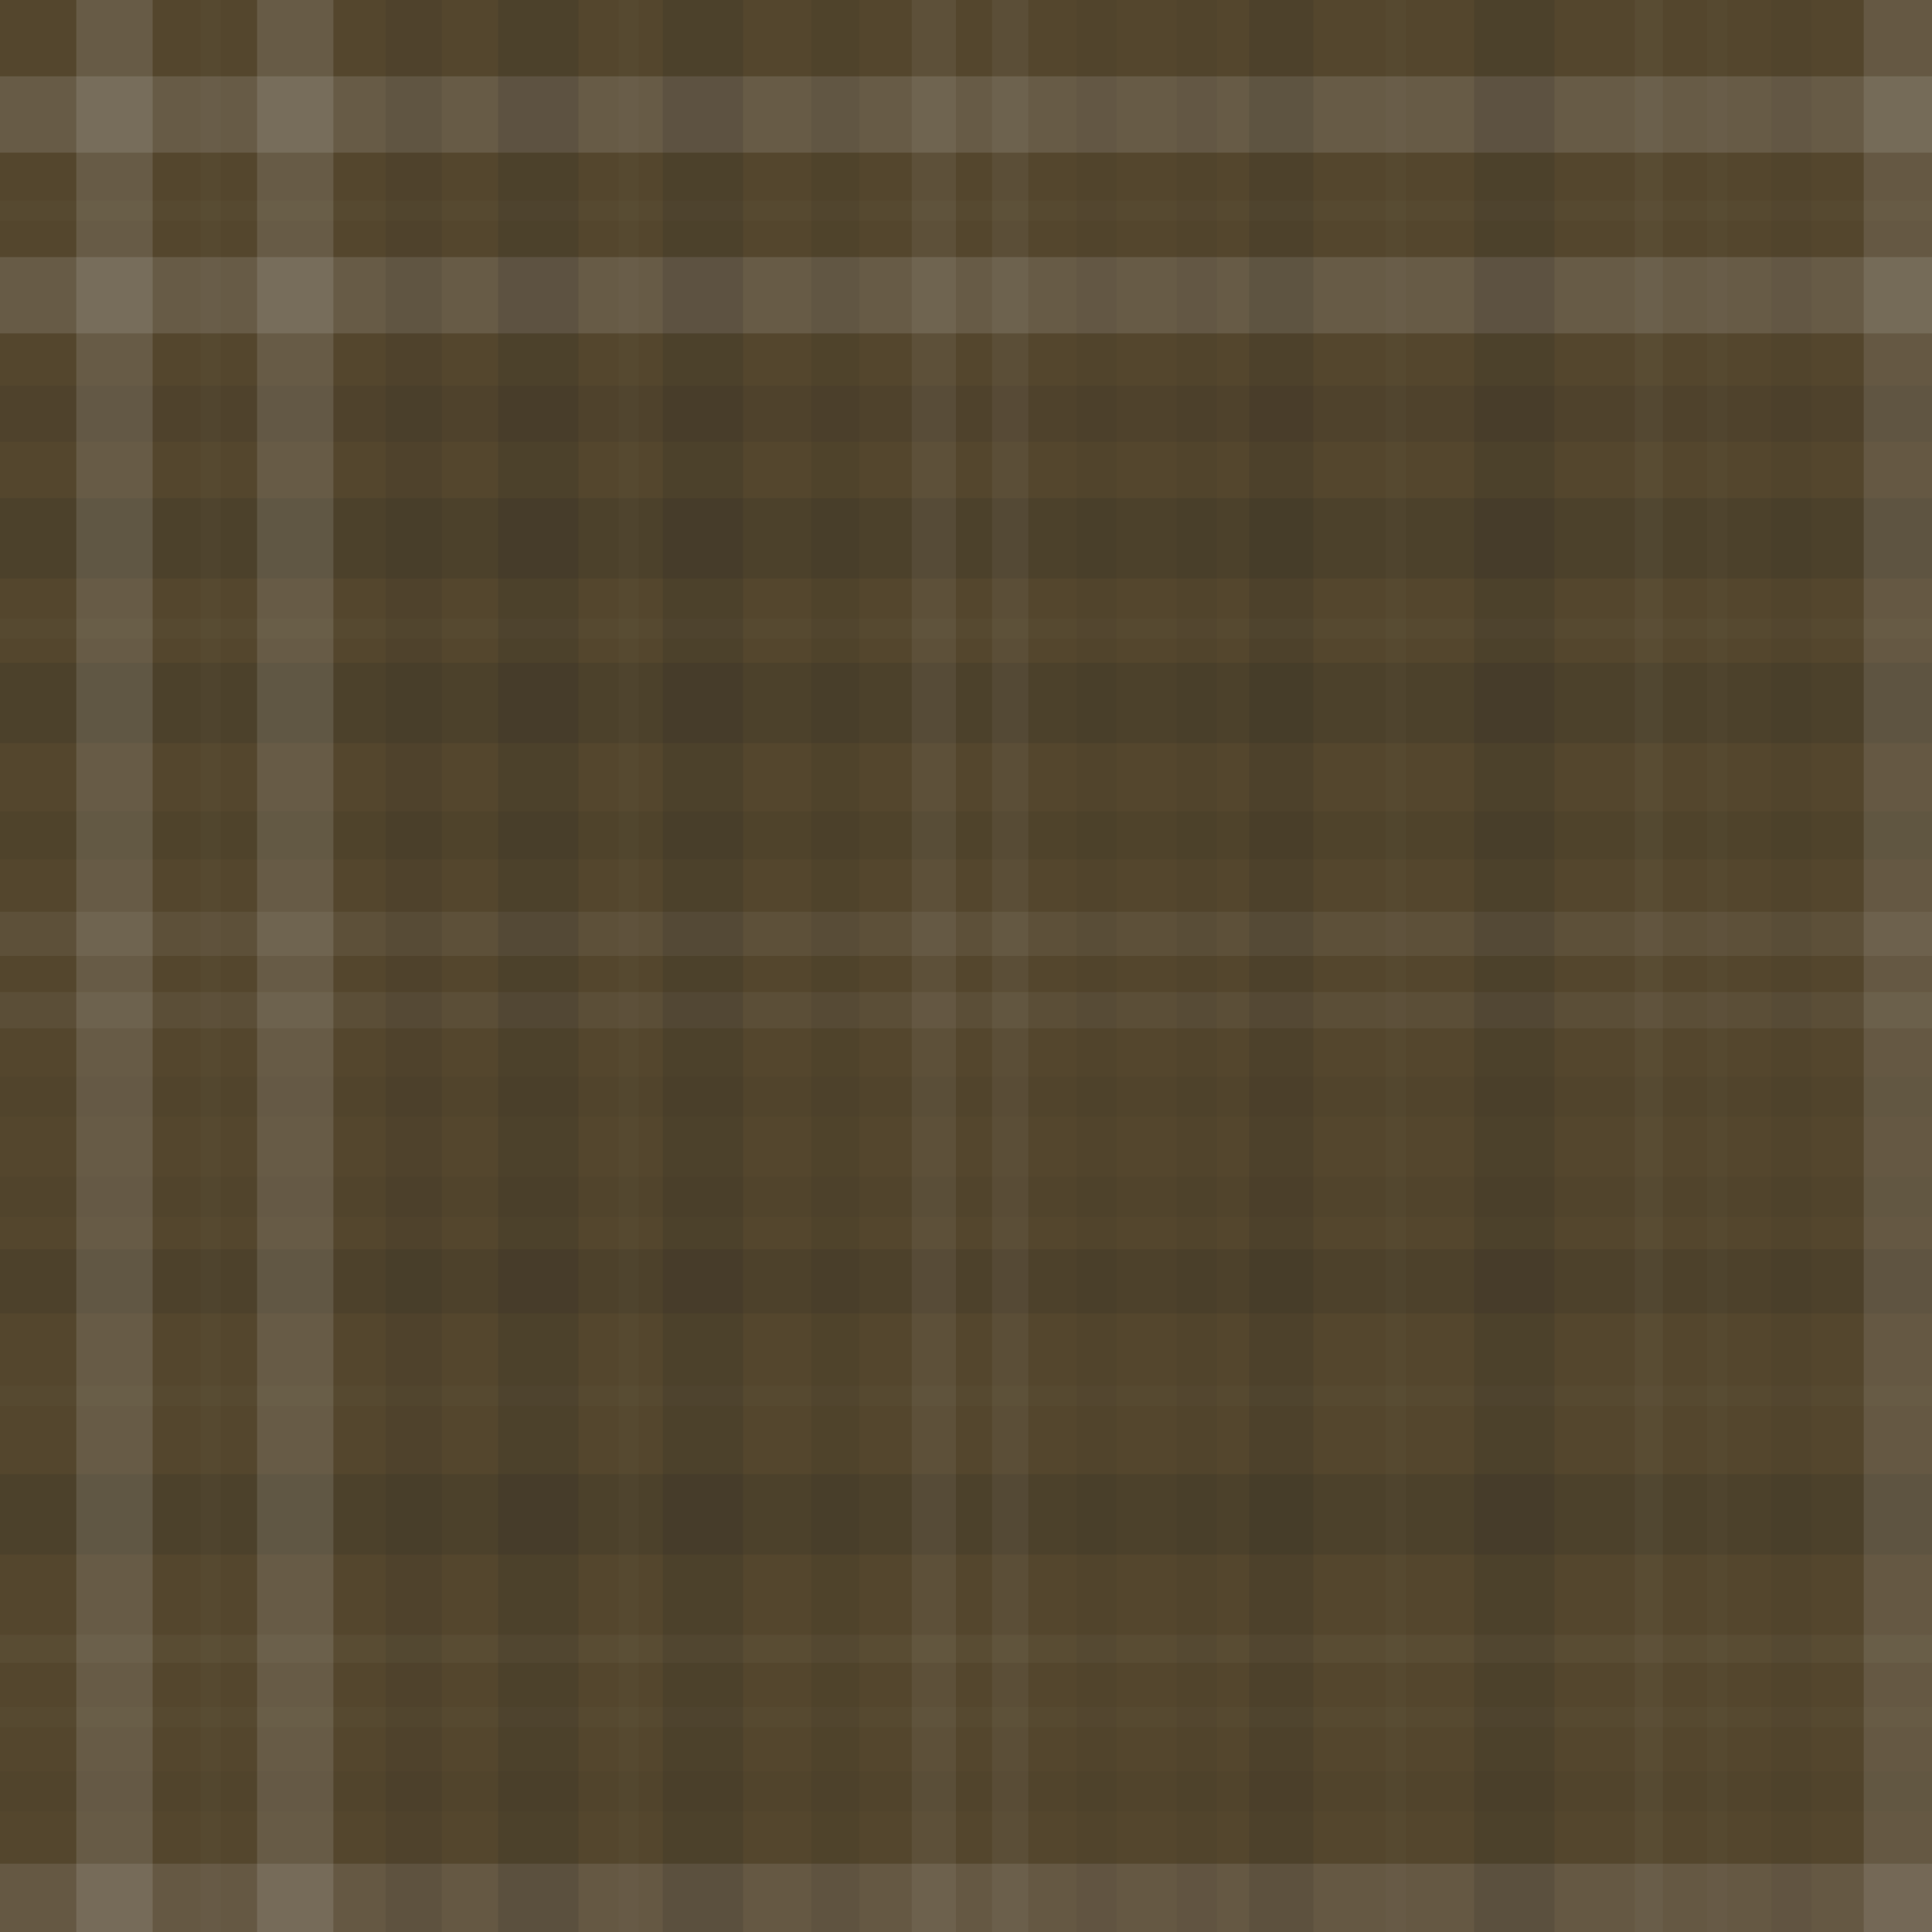 <svg xmlns="http://www.w3.org/2000/svg" width="481" height="481" viewbox="0 0 481 481" preserveAspectRatio="none"><rect x="0" y="0" width="100%" height="100%" fill="rgb(84, 70, 45)" /><rect x="0" y="19" width="100%" height="19" opacity="0.141" fill="#ddd" /><rect x="0" y="50" width="100%" height="5" opacity="0.02" fill="#ddd" /><rect x="0" y="64" width="100%" height="19" opacity="0.141" fill="#ddd" /><rect x="0" y="96" width="100%" height="14" opacity="0.098" fill="#222" /><rect x="0" y="124" width="100%" height="20" opacity="0.15" fill="#222" /><rect x="0" y="154" width="100%" height="5" opacity="0.02" fill="#ddd" /><rect x="0" y="165" width="100%" height="20" opacity="0.15" fill="#222" /><rect x="0" y="202" width="100%" height="12" opacity="0.081" fill="#222" /><rect x="0" y="227" width="100%" height="11" opacity="0.072" fill="#ddd" /><rect x="0" y="247" width="100%" height="9" opacity="0.055" fill="#ddd" /><rect x="0" y="268" width="100%" height="10" opacity="0.063" fill="#222" /><rect x="0" y="293" width="100%" height="10" opacity="0.063" fill="#222" /><rect x="0" y="311" width="100%" height="16" opacity="0.115" fill="#222" /><rect x="0" y="345" width="100%" height="5" opacity="0.02" fill="#ddd" /><rect x="0" y="367" width="100%" height="20" opacity="0.15" fill="#222" /><rect x="0" y="407" width="100%" height="7" opacity="0.037" fill="#ddd" /><rect x="0" y="425" width="100%" height="5" opacity="0.02" fill="#ddd" /><rect x="0" y="441" width="100%" height="10" opacity="0.063" fill="#222" /><rect x="0" y="464" width="100%" height="17" opacity="0.124" fill="#ddd" /><rect x="19" y="0" width="19" height="100%" opacity="0.141" fill="#ddd" /><rect x="50" y="0" width="5" height="100%" opacity="0.02" fill="#ddd" /><rect x="64" y="0" width="19" height="100%" opacity="0.141" fill="#ddd" /><rect x="96" y="0" width="14" height="100%" opacity="0.098" fill="#222" /><rect x="124" y="0" width="20" height="100%" opacity="0.15" fill="#222" /><rect x="154" y="0" width="5" height="100%" opacity="0.02" fill="#ddd" /><rect x="165" y="0" width="20" height="100%" opacity="0.15" fill="#222" /><rect x="202" y="0" width="12" height="100%" opacity="0.081" fill="#222" /><rect x="227" y="0" width="11" height="100%" opacity="0.072" fill="#ddd" /><rect x="247" y="0" width="9" height="100%" opacity="0.055" fill="#ddd" /><rect x="268" y="0" width="10" height="100%" opacity="0.063" fill="#222" /><rect x="293" y="0" width="10" height="100%" opacity="0.063" fill="#222" /><rect x="311" y="0" width="16" height="100%" opacity="0.115" fill="#222" /><rect x="345" y="0" width="5" height="100%" opacity="0.02" fill="#ddd" /><rect x="367" y="0" width="20" height="100%" opacity="0.15" fill="#222" /><rect x="407" y="0" width="7" height="100%" opacity="0.037" fill="#ddd" /><rect x="425" y="0" width="5" height="100%" opacity="0.02" fill="#ddd" /><rect x="441" y="0" width="10" height="100%" opacity="0.063" fill="#222" /><rect x="464" y="0" width="17" height="100%" opacity="0.124" fill="#ddd" /></svg>